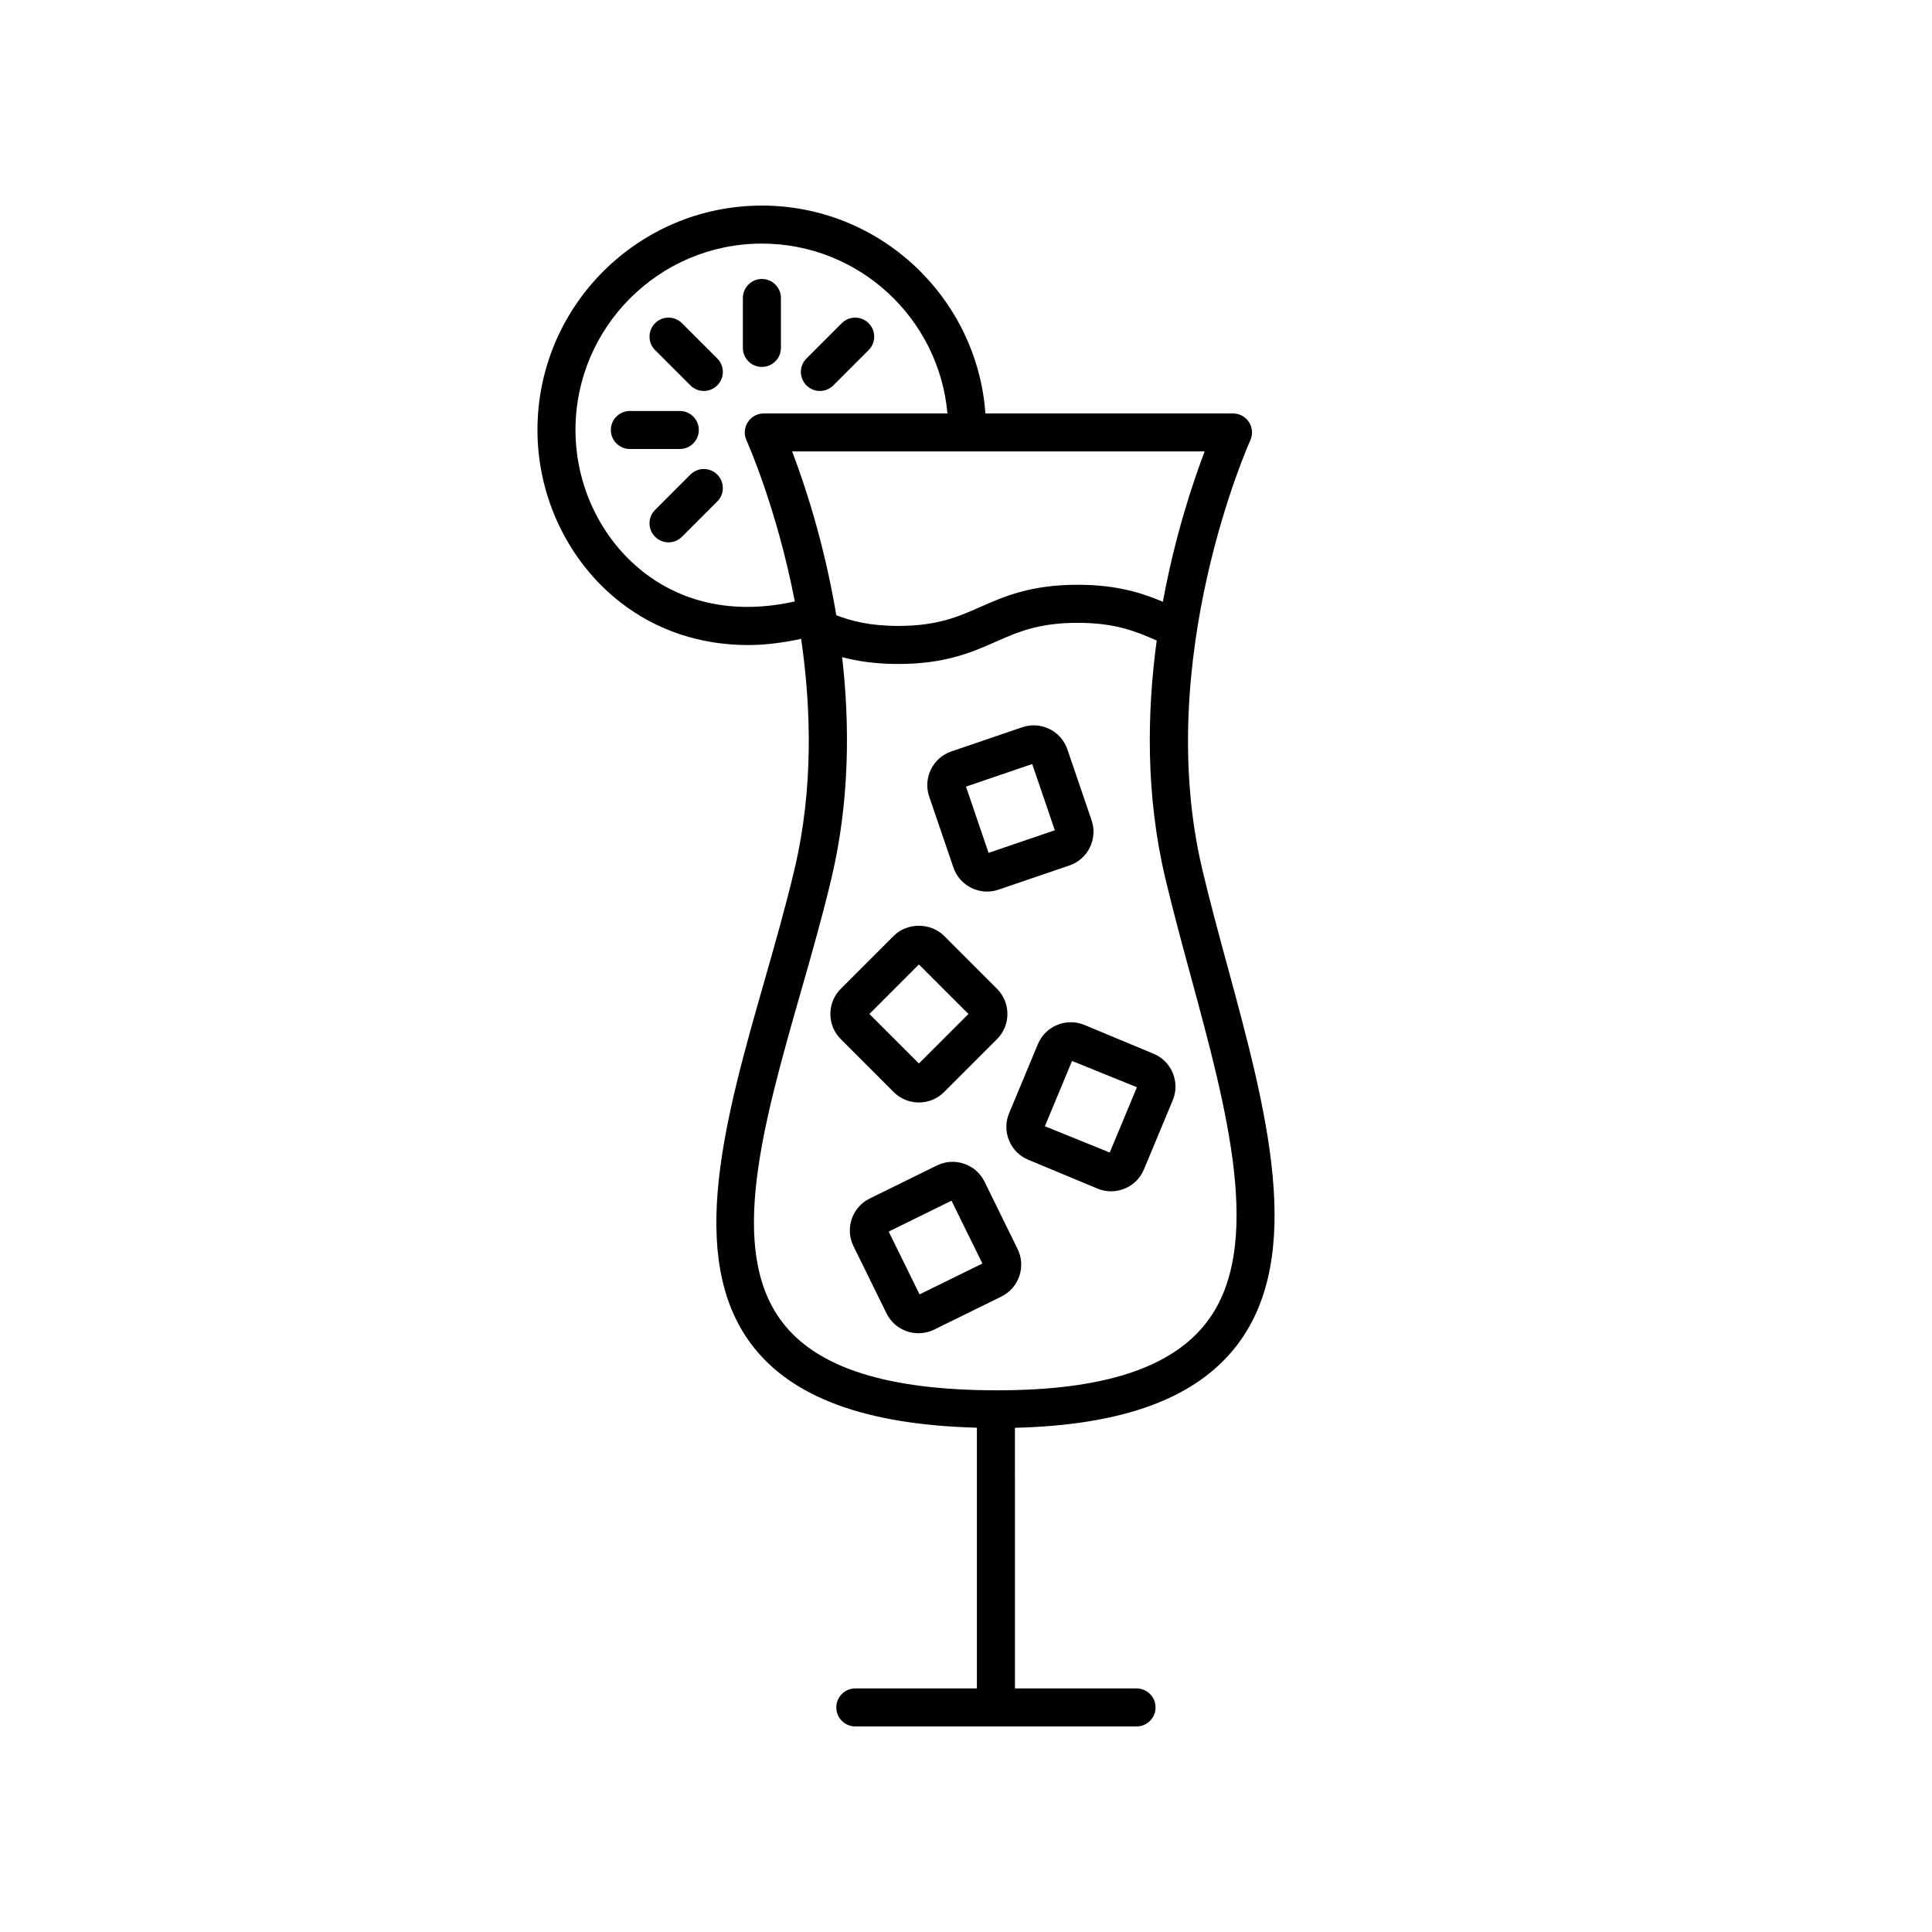 <?xml version="1.0" encoding="UTF-8"?>
<!-- The Best Svg Icon site in the world: iconSvg.co, Visit us! https://iconsvg.co -->
<svg fill="#000000" width="800px" height="800px" version="1.1" viewBox="144 144 512 512" xmlns="http://www.w3.org/2000/svg">
 <g>
  <path d="m404.91 457.16c-2.289-4.66-7.945-6.594-12.617-4.301l-17.816 8.762c-4.664 2.297-6.594 7.957-4.301 12.617l8.762 17.82c1.633 3.332 4.988 5.266 8.473 5.266 1.391 0 2.812-0.312 4.141-0.961l17.82-8.762c2.254-1.109 3.945-3.039 4.758-5.422 0.812-2.387 0.645-4.941-0.465-7.195zm-17.215 29.867-8.184-16.645 16.645-8.188 8.188 16.652z"/>
  <path d="m387.52 436.17c2.519 0 4.883-0.977 6.66-2.754l14.043-14.043h0.004c3.668-3.672 3.668-9.648-0.004-13.32l-14.043-14.047c-3.566-3.559-9.785-3.547-13.324 0l-14.043 14.043c-1.777 1.777-2.754 4.141-2.754 6.664 0 2.523 0.977 4.887 2.754 6.66l14.035 14.043c1.785 1.773 4.148 2.754 6.672 2.754zm0-36.578 13.121 13.121-13.121 13.121-13.121-13.121z"/>
  <path d="m396.66 373.89c0.805 2.379 2.5 4.301 4.762 5.414 1.32 0.645 2.731 0.973 4.152 0.973 1.023 0 2.051-0.172 3.043-0.508l18.793-6.414c4.918-1.676 7.551-7.043 5.875-11.965l-6.414-18.785c-0.805-2.379-2.5-4.301-4.762-5.414-2.266-1.102-4.816-1.27-7.199-0.465l-18.793 6.414c-2.379 0.812-4.301 2.504-5.406 4.766-1.113 2.266-1.273 4.82-0.465 7.195zm20.887-27.414 5.992 17.551-17.559 5.992-5.984-17.559z"/>
  <path d="m449.7 423.25-18.328-7.629c-4.785-1.988-10.312 0.277-12.316 5.074l-7.633 18.328c-0.969 2.316-0.973 4.883-0.016 7.211 0.957 2.332 2.769 4.152 5.09 5.117l18.34 7.633c1.16 0.484 2.383 0.727 3.606 0.727 1.215 0 2.434-0.242 3.602-0.719 2.332-0.957 4.144-2.766 5.109-5.082l7.633-18.324c0.969-2.316 0.973-4.875 0.016-7.211-0.961-2.336-2.785-4.16-5.102-5.125zm-11.609 26.18-17.191-6.961 7.203-17.301 17.191 6.961z"/>
  <path d="m405.15 253.57c-2.258-30.746-27.934-55.09-59.242-55.09-32.793 0-59.477 26.676-59.477 59.469 0 17.875 8.219 34.949 21.984 45.676 9.594 7.477 21.254 11.32 33.852 11.32 4.57 0 9.281-0.621 14.043-1.641 2.676 18.414 3.266 39.805-1.754 61.031-2.281 9.668-5.168 19.785-7.965 29.57-10.289 35.996-20.918 73.219-3.43 96.402 10.621 14.082 30.277 21.254 59.727 22.051v69.09h-32.223c-2.785 0-5.039 2.258-5.039 5.039s2.254 5.039 5.039 5.039h74.527c2.785 0 5.039-2.258 5.039-5.039s-2.254-5.039-5.039-5.039h-32.223l-0.004-69.066c28.738-0.711 48.098-7.836 58.855-21.902 18.254-23.871 7.719-62.664-2.465-100.18-2.332-8.586-4.742-17.457-6.75-25.957-13.199-55.844 12.48-113.07 12.734-113.64 0.715-1.562 0.586-3.375-0.344-4.82-0.926-1.441-2.523-2.312-4.238-2.312zm-90.539 42.109c-11.336-8.832-18.102-22.938-18.102-37.73 0-27.234 22.156-49.395 49.398-49.395 25.762 0 46.941 19.824 49.172 45.016h-48.672c-1.719 0-3.309 0.871-4.242 2.316-0.926 1.441-1.055 3.258-0.336 4.82 0.141 0.312 7.981 17.754 12.809 42.688-19.207 4.273-32.352-1.73-40.027-7.715zm145.02 107.26c9.547 35.156 19.418 71.504 4.188 91.422-9.305 12.172-27.461 18.086-55.516 18.086-29.18 0-47.855-5.953-57.098-18.199-14.465-19.18-4.973-52.402 5.074-87.57 2.828-9.891 5.75-20.121 8.086-30.016 4.812-20.359 4.852-40.594 2.812-58.512 3.918 1.047 8.711 1.812 14.902 1.812 12.469 0 19.547-3.129 25.789-5.883 5.848-2.586 11.375-5.023 21.715-5.023 9.898 0 15.387 2.231 20.957 4.691-2.57 18.973-2.957 40.867 2.254 62.914 2.055 8.656 4.484 17.613 6.836 26.277zm-7.457-99.465c-5.547-2.324-12.176-4.504-22.59-4.504-12.465 0-19.539 3.125-25.781 5.879-5.848 2.586-11.383 5.027-21.723 5.027-7.598 0-12.461-1.305-16.453-2.828-3.219-19.246-8.43-34.848-11.703-43.414h109.32c-3.066 8.035-7.832 22.254-11.07 39.84z"/>
  <path d="m329.19 257.95c0-2.781-2.254-5.039-5.039-5.039h-13.23c-2.785 0-5.039 2.258-5.039 5.039s2.254 5.039 5.039 5.039h13.23c2.789 0 5.039-2.258 5.039-5.039z"/>
  <path d="m345.91 241.24c2.785 0 5.039-2.258 5.039-5.039v-13.23c0-2.781-2.254-5.039-5.039-5.039s-5.039 2.258-5.039 5.039v13.23c0 2.785 2.25 5.039 5.039 5.039z"/>
  <path d="m326.96 269.77-9.355 9.355c-1.969 1.965-1.969 5.152 0 7.125 0.984 0.984 2.273 1.477 3.562 1.477 1.289 0 2.578-0.492 3.562-1.477l9.355-9.355c1.969-1.965 1.969-5.152 0-7.125-1.973-1.973-5.156-1.965-7.125 0z"/>
  <path d="m361.28 247.61c1.289 0 2.578-0.492 3.562-1.477l9.355-9.355c1.969-1.965 1.969-5.152 0-7.125-1.969-1.969-5.152-1.969-7.125 0l-9.355 9.355c-1.969 1.965-1.969 5.152 0 7.125 0.988 0.988 2.277 1.477 3.562 1.477z"/>
  <path d="m324.73 229.65c-1.969-1.969-5.152-1.969-7.125 0-1.969 1.969-1.969 5.16 0 7.125l9.355 9.355c0.984 0.984 2.273 1.477 3.562 1.477 1.289 0 2.578-0.492 3.562-1.477 1.969-1.969 1.969-5.16 0-7.125z"/>
 </g>
</svg>